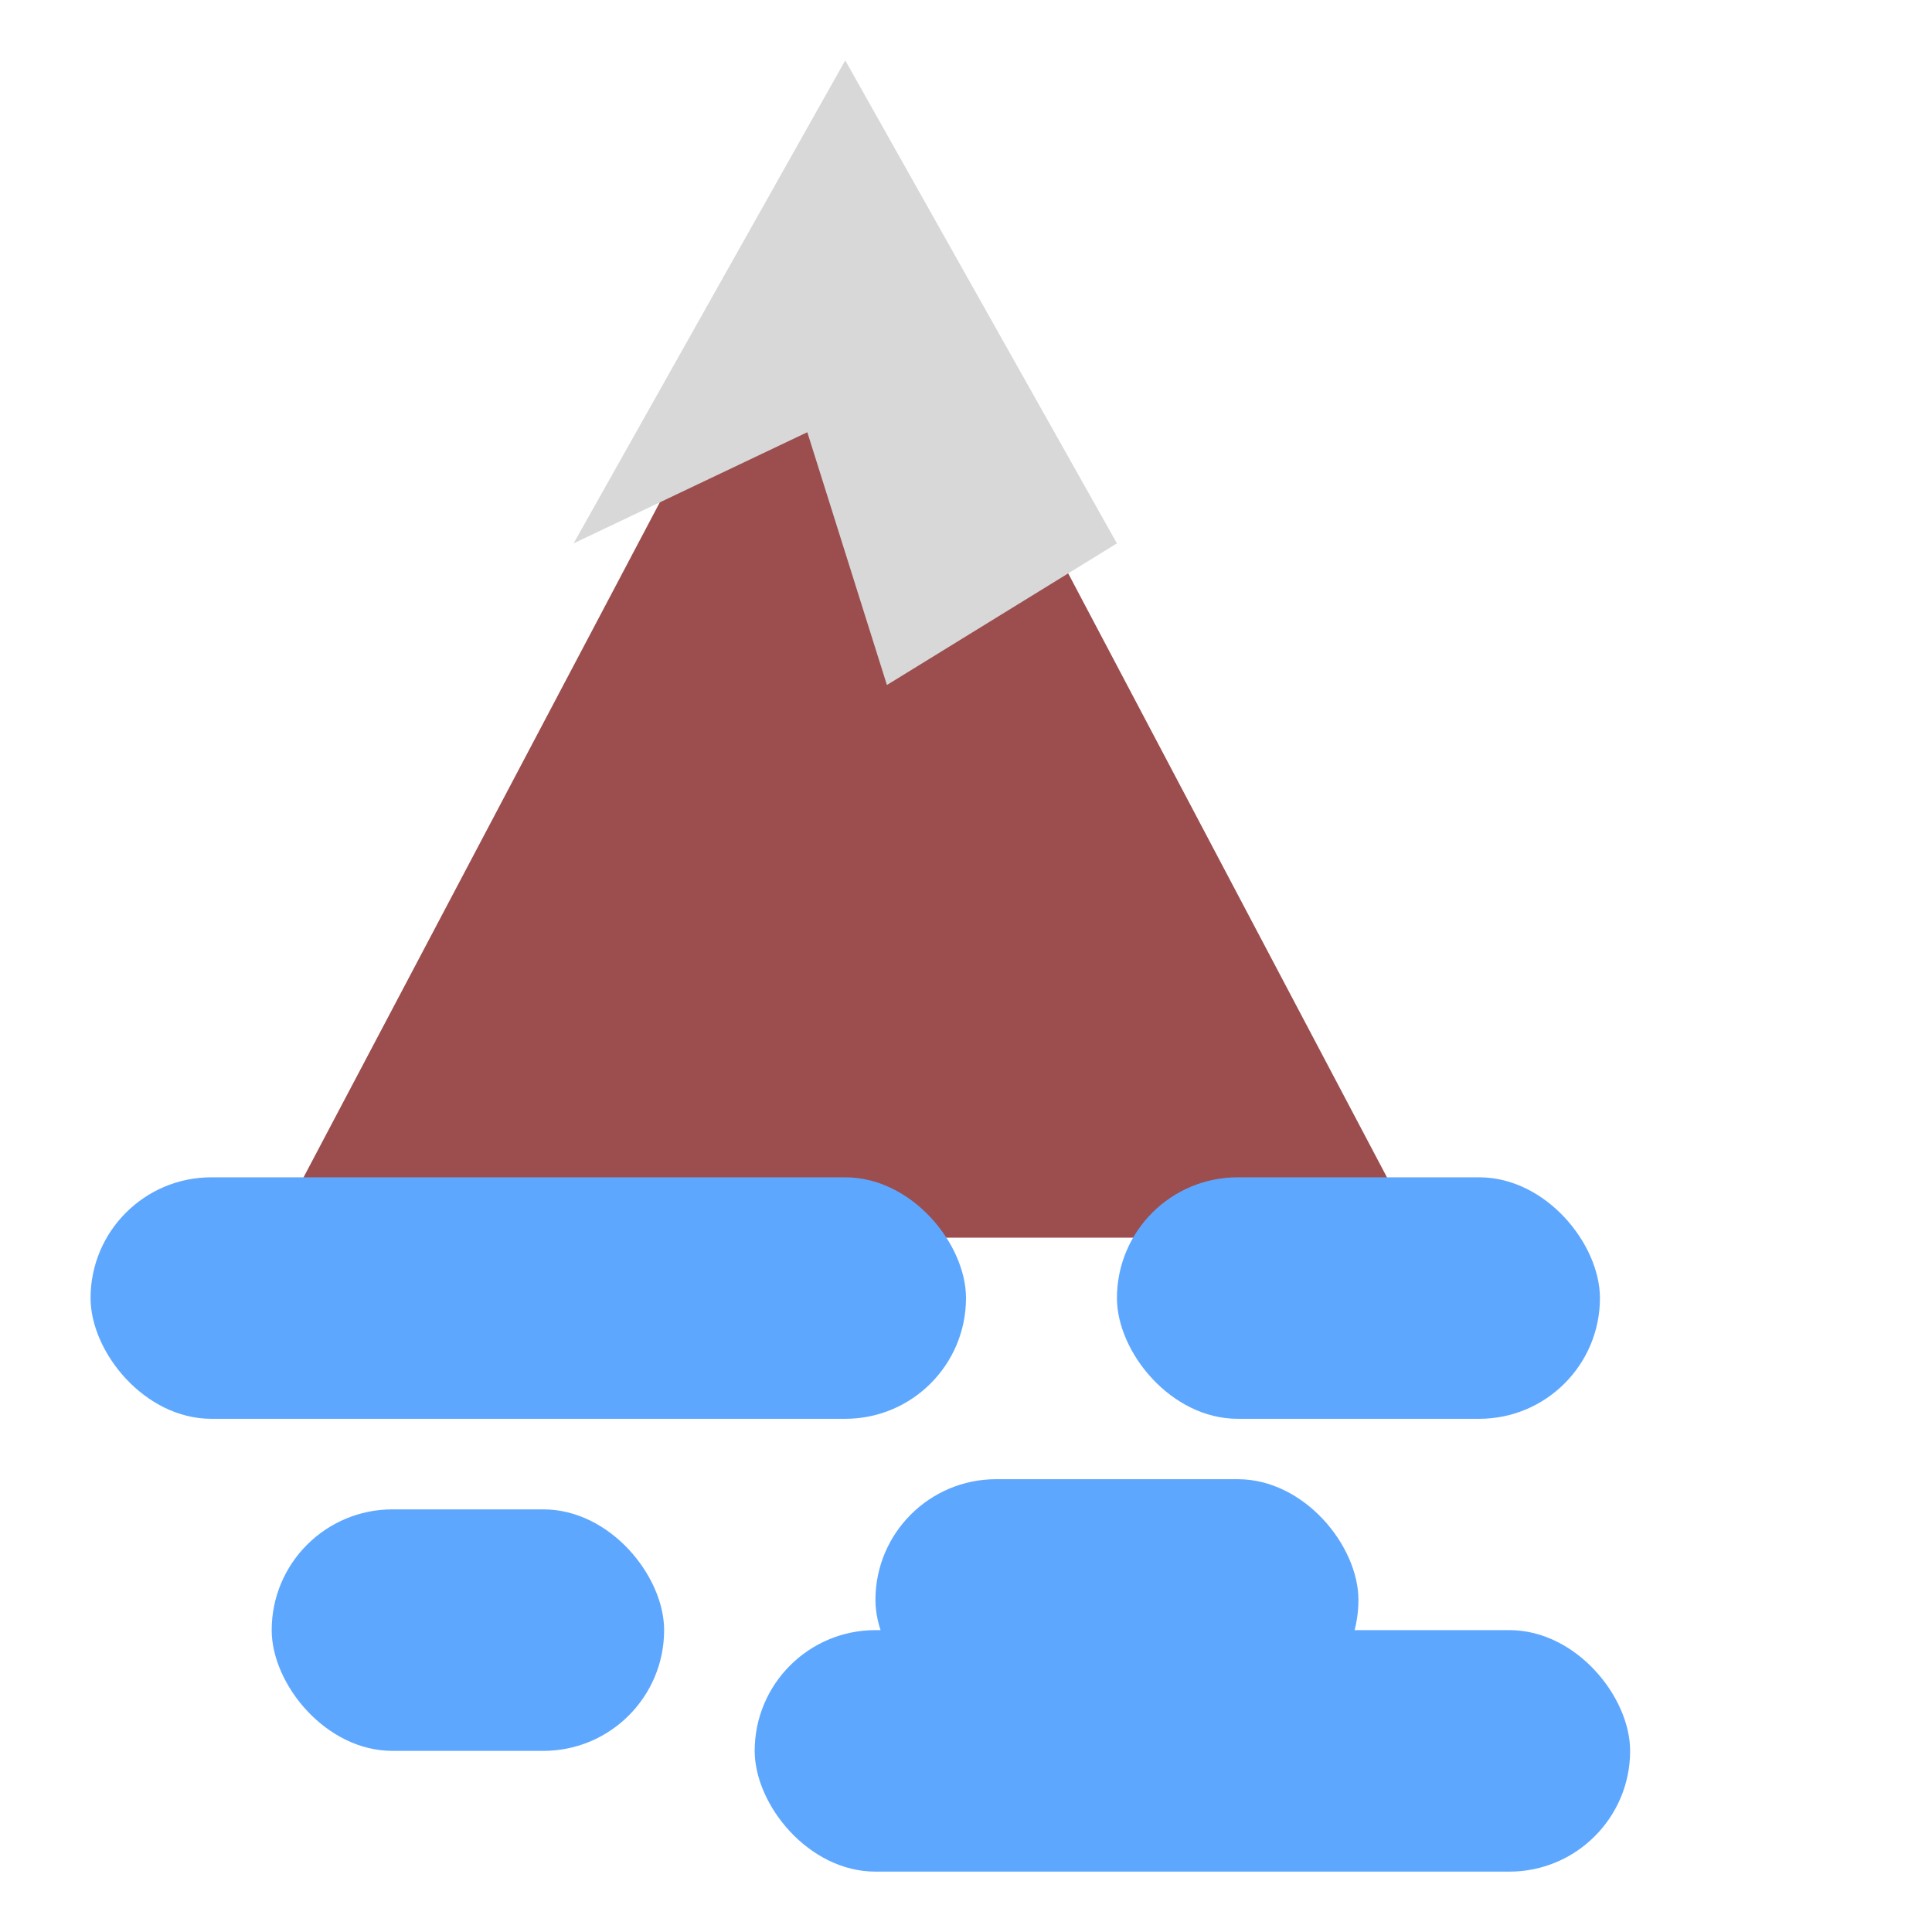 <svg xmlns="http://www.w3.org/2000/svg" width="64" height="64" viewBox="0 0 64 64">
  <g fill="none" fill-rule="evenodd">
    <polygon fill="#9C4D4D" points="28 5 47 41 9 41"/>
    <polygon fill="#D8D8D8" points="28 2 37 18 29.38 22.692 26.743 14.318 19 18"/>
    <rect width="29" height="8" x="3" y="39" fill="#5EA7FF" rx="4"/>
    <rect width="13" height="8" x="9" y="50" fill="#5EA7FF" rx="4"/>
    <rect width="16" height="8" x="37" y="39" fill="#5EA7FF" rx="4"/>
    <rect width="16" height="8" x="29" y="49" fill="#5EA7FF" rx="4"/>
    <rect width="29" height="8" x="25" y="54" fill="#5EA7FF" rx="4"/>
  </g>
</svg>
